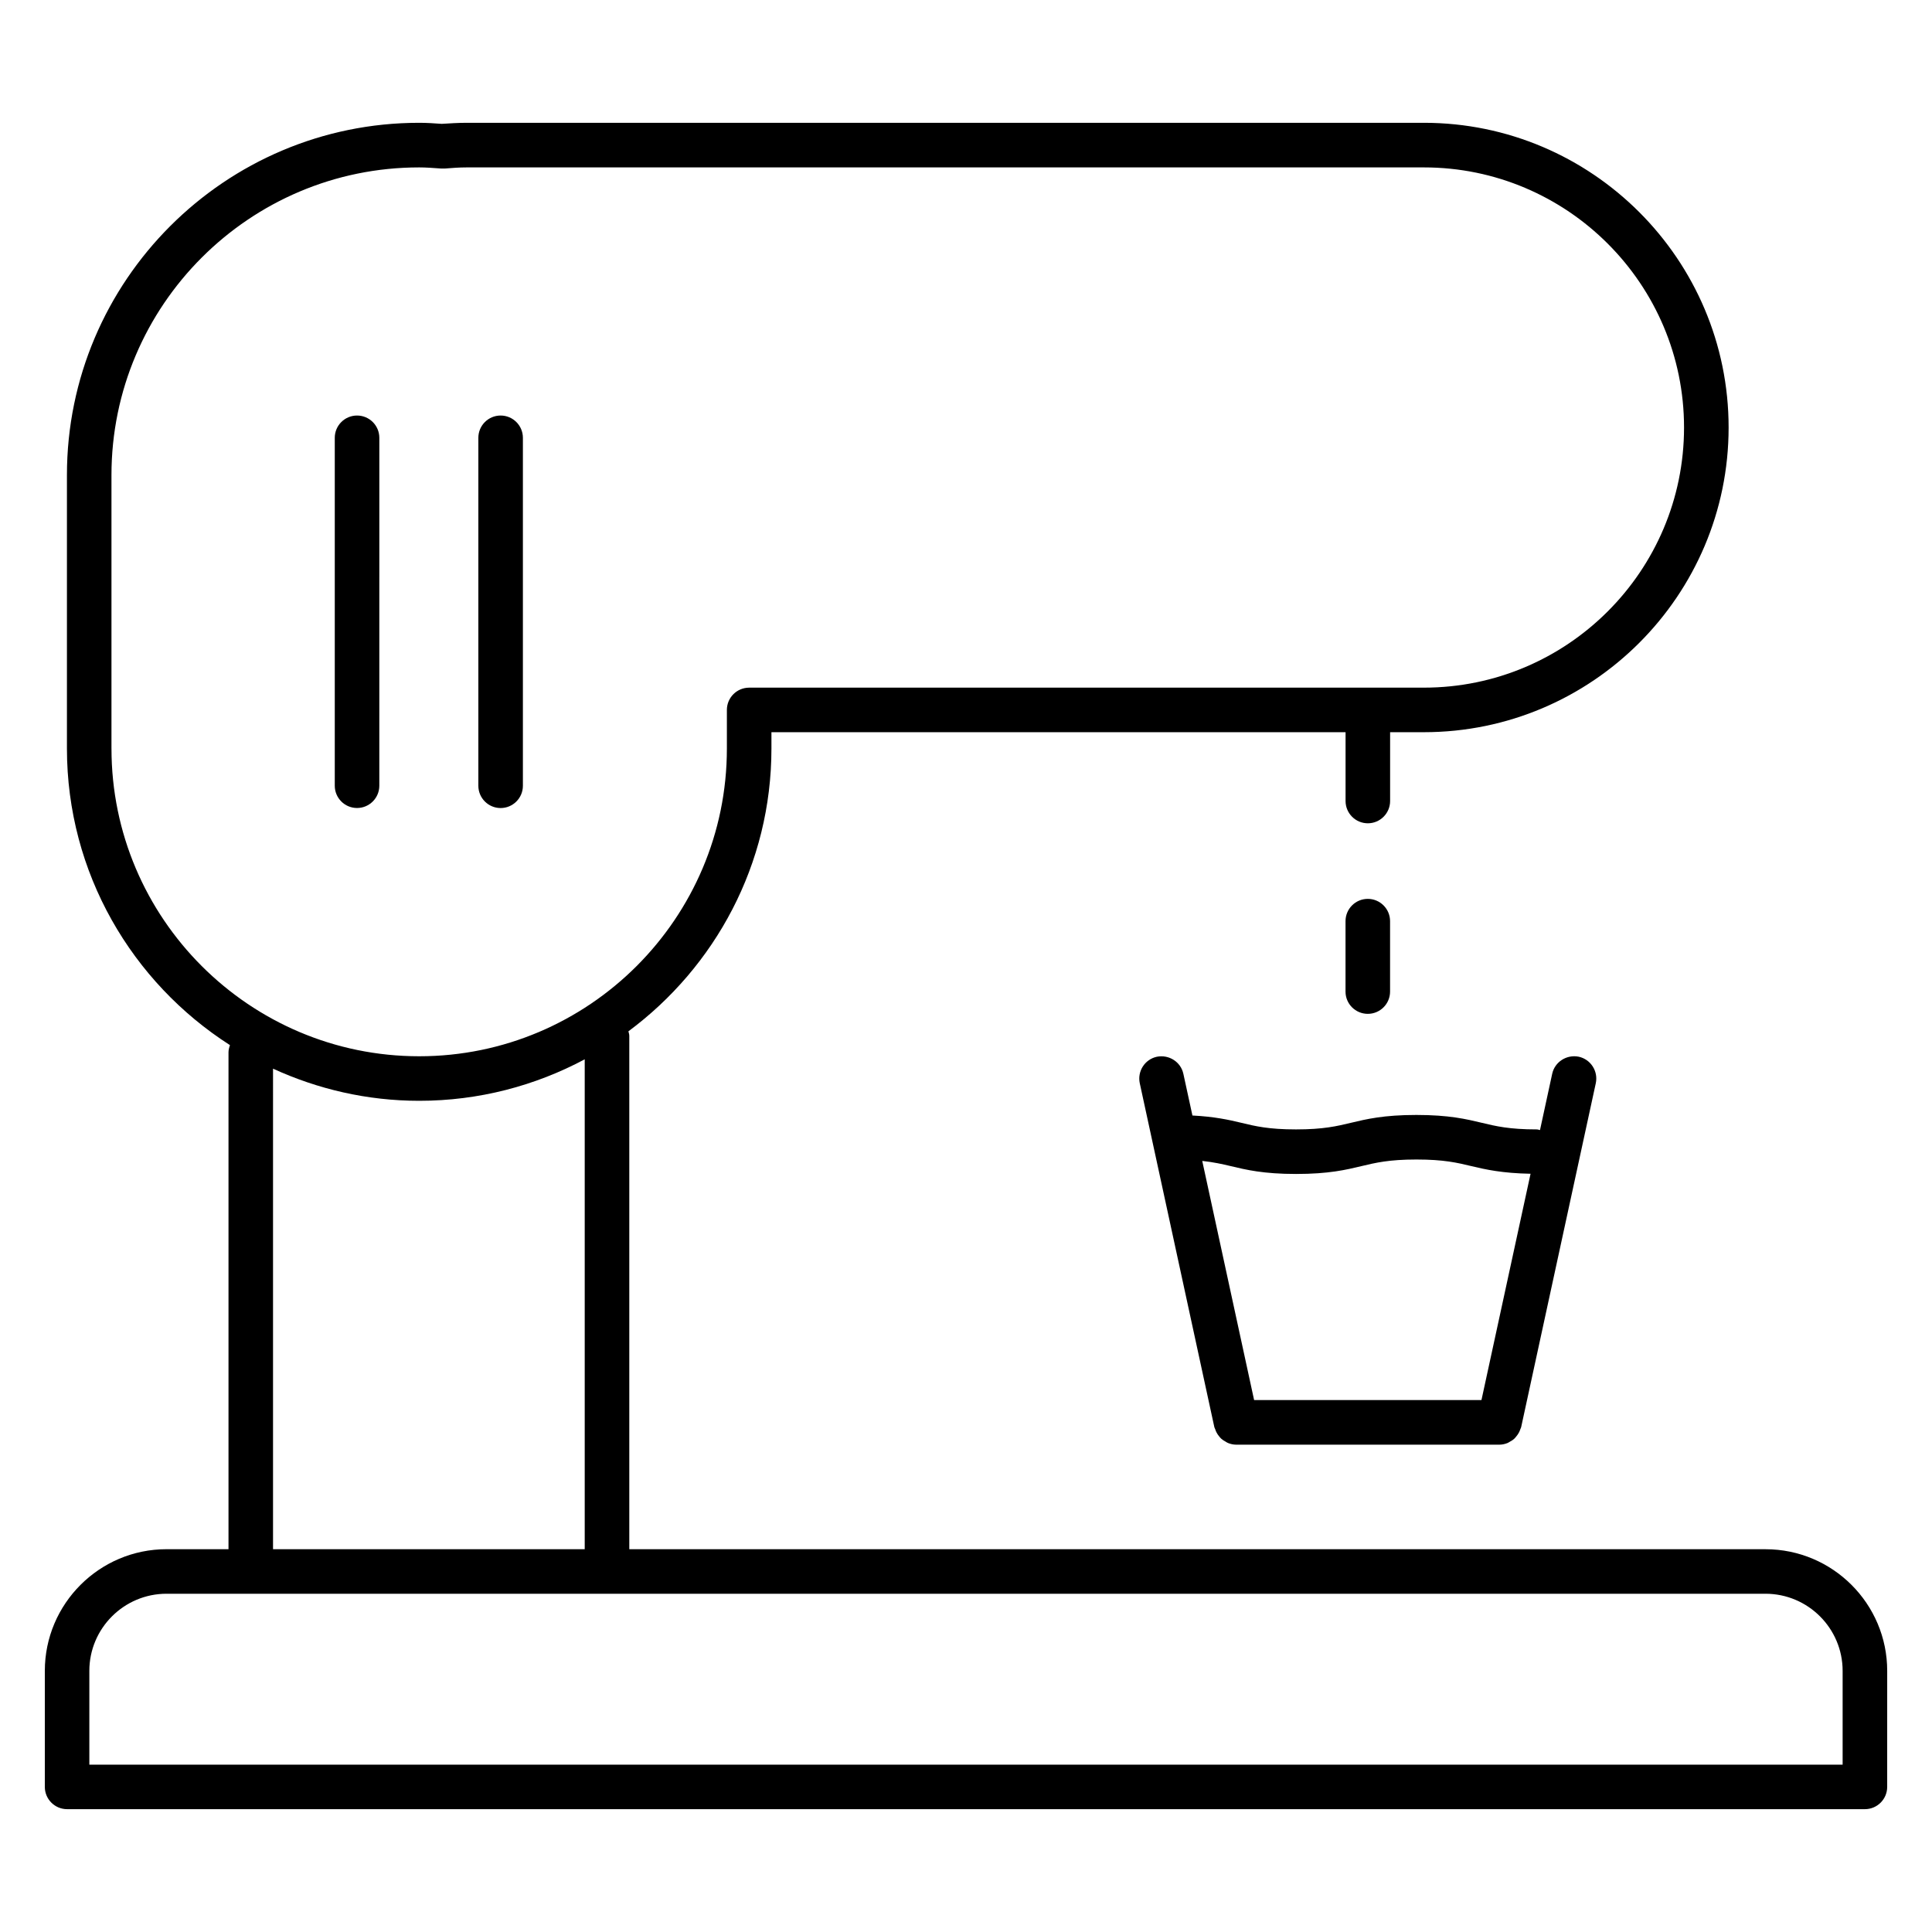 <?xml version="1.0" encoding="UTF-8"?>
<!-- Uploaded to: SVG Repo, www.svgrepo.com, Generator: SVG Repo Mixer Tools -->
<svg fill="#000000" width="800px" height="800px" version="1.1" viewBox="144 144 512 512" xmlns="http://www.w3.org/2000/svg">
 <g>
  <path d="m611.88 554.56h-301.11v-136.07c0-0.426-0.156-0.797-0.234-1.18 22.945-17.027 37.902-44.234 37.902-74.934v-4.336h152.15v18.238c0 3.258 2.644 5.902 5.902 5.902s5.902-2.644 5.902-5.902v-18.238h8.965c44.516 0 80.742-36.227 80.742-80.742 0.004-44.52-36.223-80.754-80.738-80.754h-253.68c-2.289 0-4.535 0.156-6.613 0.277-1.977-0.141-3.961-0.277-5.984-0.277-51.477 0-93.348 41.879-93.348 93.348v72.477c0 33.008 17.27 62 43.203 78.602-0.211 0.605-0.387 1.234-0.387 1.914v131.67h-16.426c-17.781 0-32.25 14.469-32.25 32.25v30.742c0 3.258 2.644 5.902 5.902 5.902h476.44c3.258 0 5.902-2.644 5.902-5.902l0.004-30.742c0.008-17.773-14.461-32.242-32.242-32.242zm-438.34-212.18v-72.477c0-44.957 36.582-81.539 81.539-81.539 1.73 0 3.441 0.125 5.887 0.301 0.293 0.016 0.59 0.016 0.891 0 1.93-0.156 3.848-0.301 5.816-0.301h253.68c38.008 0 68.934 30.922 68.934 68.934 0 38.016-30.93 68.934-68.934 68.934l-178.82 0.004c-3.258 0-5.902 2.644-5.902 5.902v10.242c0 44.957-36.582 81.539-81.539 81.539s-81.547-36.582-81.547-81.539zm42.816 84.828c11.816 5.414 24.906 8.516 38.73 8.516 15.855 0 30.781-4 43.871-10.996v129.83l-82.602 0.004zm415.96 184.44h-464.64v-24.844c0-11.273 9.172-20.445 20.445-20.445h423.75c11.273 0 20.445 9.172 20.445 20.445z"/>
  <path d="m472.94 441.55c-3.281-0.789-7.055-1.629-12.934-1.93l-2.402-11.051c-0.691-3.18-3.832-5.156-7.031-4.519-3.18 0.691-5.203 3.832-4.519 7.031l19.758 91.117c0.047 0.195 0.164 0.363 0.227 0.551 0.094 0.309 0.203 0.59 0.355 0.867 0.188 0.379 0.426 0.707 0.691 1.031 0.18 0.227 0.363 0.449 0.582 0.645 0.332 0.301 0.699 0.52 1.094 0.738 0.227 0.133 0.441 0.293 0.691 0.387 0.668 0.262 1.379 0.434 2.125 0.434h69.793c0.746 0 1.457-0.164 2.133-0.434 0.227-0.094 0.426-0.234 0.637-0.355 0.418-0.227 0.812-0.465 1.148-0.781 0.203-0.18 0.363-0.395 0.535-0.605 0.285-0.34 0.527-0.684 0.738-1.094 0.133-0.25 0.227-0.512 0.332-0.805 0.062-0.195 0.188-0.379 0.234-0.59l19.773-91.117c0.684-3.188-1.34-6.336-4.519-7.031-3.172-0.637-6.336 1.34-7.031 4.519l-3.234 14.918c-0.293-0.047-0.551-0.172-0.859-0.172-7.281 0-10.824-0.852-14.578-1.754-4.055-0.969-8.66-2.078-17.328-2.078-8.668 0-13.273 1.109-17.32 2.078-3.754 0.898-7.297 1.754-14.578 1.754-7.238 0-10.773-0.848-14.512-1.754zm31.855 11.484c3.754-0.898 7.297-1.754 14.57-1.754 7.281 0 10.824 0.852 14.578 1.754 3.769 0.898 8.141 1.883 15.672 2.023l-13.012 59.977h-60.25l-13.746-63.379c3 0.332 5.289 0.828 7.566 1.379 4.047 0.969 8.645 2.078 17.293 2.078 8.688 0 13.285-1.109 17.328-2.078z"/>
  <path d="m506.48 412.68c3.258 0 5.902-2.644 5.902-5.902v-18.664c0-3.258-2.644-5.902-5.902-5.902s-5.902 2.644-5.902 5.902v18.672c-0.004 3.25 2.641 5.894 5.902 5.894z"/>
  <path d="m238.62 254.12c-3.258 0-5.902 2.644-5.902 5.902v92.203c0 3.258 2.644 5.902 5.902 5.902 3.258 0 5.902-2.644 5.902-5.902l0.004-92.199c0-3.262-2.644-5.906-5.906-5.906z"/>
  <path d="m276.67 358.14c3.258 0 5.902-2.644 5.902-5.902v-92.215c0-3.258-2.644-5.902-5.902-5.902-3.258 0-5.902 2.644-5.902 5.902v92.203c-0.004 3.266 2.644 5.914 5.902 5.914z"/>
 </g>
</svg>